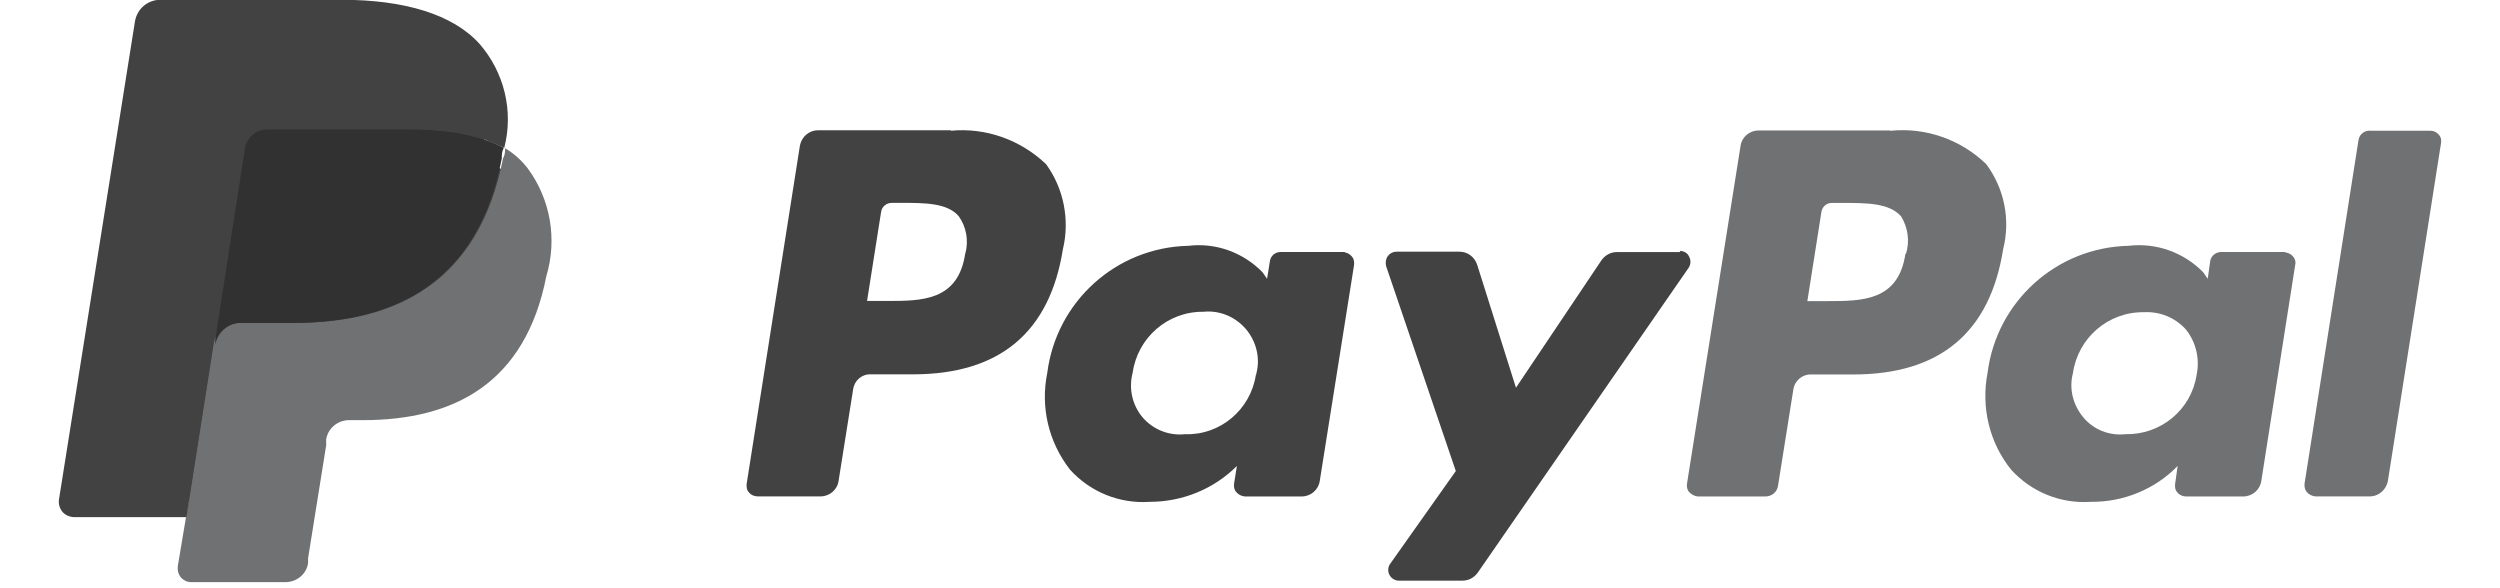 <svg width="34" height="8" viewBox="0 0 34 8" fill="none" xmlns="http://www.w3.org/2000/svg">
<path d="M13.127 3.448C13.031 4.093 12.538 4.093 12.062 4.093H11.792L11.983 2.882C11.994 2.809 12.056 2.759 12.129 2.759H12.252C12.577 2.759 12.88 2.759 13.037 2.938C13.143 3.084 13.177 3.275 13.127 3.454V3.448ZM12.931 1.772H11.125C11.002 1.772 10.901 1.862 10.879 1.979L10.155 6.577C10.15 6.622 10.155 6.667 10.189 6.7C10.217 6.734 10.262 6.751 10.307 6.751H11.159C11.282 6.751 11.389 6.661 11.405 6.538L11.602 5.299C11.618 5.175 11.72 5.086 11.843 5.091H12.415C13.598 5.091 14.276 4.519 14.456 3.387C14.551 2.989 14.467 2.563 14.226 2.232C13.878 1.901 13.407 1.733 12.931 1.778V1.772Z" fill="#424242"/>
<path d="M17.08 5.098C17.007 5.574 16.592 5.922 16.116 5.905C15.897 5.928 15.684 5.844 15.538 5.675C15.398 5.507 15.348 5.283 15.404 5.07C15.471 4.593 15.88 4.234 16.368 4.24C16.587 4.218 16.8 4.307 16.945 4.476C17.086 4.644 17.142 4.868 17.086 5.081V5.092L17.08 5.098ZM18.291 3.427H17.416C17.344 3.427 17.282 3.478 17.271 3.55L17.232 3.792L17.17 3.702C16.906 3.433 16.536 3.298 16.161 3.343C15.18 3.365 14.367 4.1 14.243 5.07C14.148 5.535 14.26 6.012 14.552 6.387C14.826 6.69 15.224 6.853 15.634 6.825C16.082 6.825 16.508 6.651 16.822 6.337L16.783 6.578C16.777 6.623 16.788 6.668 16.817 6.696C16.845 6.729 16.884 6.746 16.929 6.752H17.702C17.826 6.752 17.932 6.662 17.949 6.539L18.415 3.606C18.42 3.567 18.415 3.522 18.386 3.489C18.358 3.455 18.319 3.433 18.28 3.433H18.297L18.291 3.427Z" fill="#424242"/>
<path d="M22.854 3.428H21.991C21.907 3.428 21.834 3.468 21.783 3.535L20.617 5.273L20.09 3.602C20.056 3.496 19.961 3.423 19.849 3.423H18.997C18.946 3.423 18.902 3.445 18.873 3.485C18.846 3.524 18.84 3.574 18.851 3.619L19.799 6.406L18.907 7.667C18.873 7.712 18.873 7.774 18.896 7.818C18.924 7.869 18.974 7.897 19.025 7.897H19.888C19.972 7.897 20.045 7.858 20.096 7.79L22.966 3.641C22.994 3.597 23 3.541 22.972 3.49C22.95 3.44 22.899 3.412 22.843 3.412L22.854 3.428Z" fill="#424242"/>
<path d="M25.914 3.45C25.819 4.095 25.326 4.095 24.849 4.095H24.58L24.771 2.884C24.782 2.811 24.843 2.755 24.922 2.76H25.062C25.387 2.76 25.69 2.76 25.853 2.94C25.948 3.091 25.976 3.282 25.92 3.456L25.914 3.45ZM25.707 1.774H23.918C23.795 1.774 23.689 1.863 23.672 1.981L22.943 6.579C22.937 6.623 22.948 6.668 22.976 6.696C23.005 6.724 23.044 6.747 23.089 6.752H24.008C24.098 6.752 24.171 6.691 24.182 6.601L24.389 5.3C24.406 5.177 24.513 5.087 24.636 5.093H25.202C26.385 5.093 27.064 4.521 27.243 3.388C27.344 2.99 27.26 2.564 27.013 2.233C26.666 1.897 26.189 1.729 25.707 1.779V1.774Z" fill="#707172"/>
<path d="M29.874 5.098C29.801 5.574 29.386 5.916 28.904 5.905C28.685 5.928 28.472 5.844 28.332 5.675C28.192 5.507 28.136 5.283 28.192 5.075C28.259 4.599 28.668 4.24 29.156 4.246C29.375 4.234 29.582 4.319 29.728 4.481C29.868 4.655 29.919 4.885 29.874 5.098ZM31.085 3.427H30.21C30.137 3.427 30.07 3.478 30.059 3.55L30.025 3.792L29.963 3.702C29.7 3.433 29.324 3.298 28.948 3.343C27.967 3.365 27.154 4.1 27.031 5.07C26.941 5.535 27.053 6.017 27.351 6.387C27.625 6.69 28.023 6.853 28.433 6.825C28.876 6.83 29.307 6.656 29.616 6.337L29.582 6.578C29.576 6.623 29.582 6.668 29.616 6.701C29.644 6.735 29.689 6.752 29.733 6.752H30.507C30.631 6.752 30.737 6.662 30.754 6.539L31.214 3.606C31.225 3.562 31.214 3.517 31.18 3.483C31.152 3.45 31.107 3.433 31.068 3.433H31.085V3.427Z" fill="#707172"/>
<path d="M32.077 1.896L31.342 6.577C31.337 6.622 31.348 6.667 31.376 6.695C31.404 6.728 31.443 6.745 31.488 6.751H32.228C32.351 6.751 32.452 6.661 32.475 6.543L33.198 1.946C33.204 1.901 33.198 1.862 33.164 1.828C33.136 1.795 33.097 1.778 33.052 1.778H32.245C32.166 1.767 32.088 1.823 32.077 1.901V1.896Z" fill="#707172"/>
<path d="M2.709 7.644L2.849 6.77H1.083L2.098 0.339C2.103 0.3 2.137 0.266 2.176 0.266H4.632C5.439 0.266 6.011 0.434 6.303 0.771C6.432 0.916 6.527 1.09 6.572 1.275C6.617 1.505 6.617 1.741 6.572 1.965V2.161L6.712 2.24C6.992 2.38 7.183 2.655 7.217 2.963C7.25 3.21 7.239 3.456 7.183 3.697C7.133 3.989 7.032 4.275 6.886 4.533C6.762 4.74 6.6 4.92 6.404 5.06C6.207 5.194 5.989 5.295 5.759 5.351C5.495 5.413 5.221 5.447 4.952 5.447H4.755C4.621 5.447 4.486 5.497 4.385 5.587C4.279 5.676 4.211 5.8 4.189 5.934V6.013L3.948 7.543V7.633C3.948 7.633 3.931 7.633 3.92 7.633L2.698 7.644H2.709Z" fill="#424242"/>
<path d="M6.87 2.008C6.87 2.058 6.87 2.103 6.841 2.154C6.516 3.819 5.412 4.391 4.01 4.391H3.248C3.074 4.391 2.928 4.514 2.9 4.688L2.53 7.031L2.418 7.699C2.412 7.755 2.423 7.805 2.457 7.85C2.491 7.889 2.541 7.917 2.597 7.917H3.881C4.033 7.917 4.167 7.811 4.19 7.659V7.592L4.436 6.056V5.977C4.459 5.826 4.588 5.719 4.739 5.714H4.935C6.174 5.714 7.144 5.215 7.43 3.757C7.582 3.252 7.486 2.703 7.172 2.283C7.088 2.176 6.982 2.081 6.864 2.013L6.87 2.008Z" fill="#707172"/>
<path d="M6.51 1.875L6.359 1.836L6.196 1.802C5.983 1.774 5.77 1.757 5.557 1.757H3.64C3.595 1.757 3.55 1.769 3.505 1.785C3.416 1.83 3.348 1.914 3.331 2.015L2.928 4.617V4.69C2.956 4.521 3.102 4.392 3.275 4.392H3.976C5.395 4.392 6.505 3.821 6.824 2.155C6.824 2.105 6.824 2.06 6.852 2.01C6.768 1.965 6.679 1.926 6.583 1.897L6.51 1.875Z" fill="#313131"/>
<path d="M3.326 2.015C3.343 1.915 3.41 1.83 3.5 1.786C3.545 1.769 3.59 1.758 3.64 1.758H5.563C5.776 1.758 5.989 1.774 6.202 1.802L6.365 1.836L6.516 1.875L6.589 1.898C6.679 1.931 6.769 1.971 6.858 2.01C6.987 1.511 6.858 0.984 6.522 0.597C6.158 0.193 5.496 -0.003 4.644 -0.003H2.182C2.009 -0.003 1.863 0.12 1.835 0.294L0.803 6.787C0.792 6.848 0.809 6.91 0.848 6.96C0.887 7.005 0.949 7.033 1.011 7.033H2.536L2.917 4.606L3.326 2.015Z" fill="#424242"/>
</svg>
